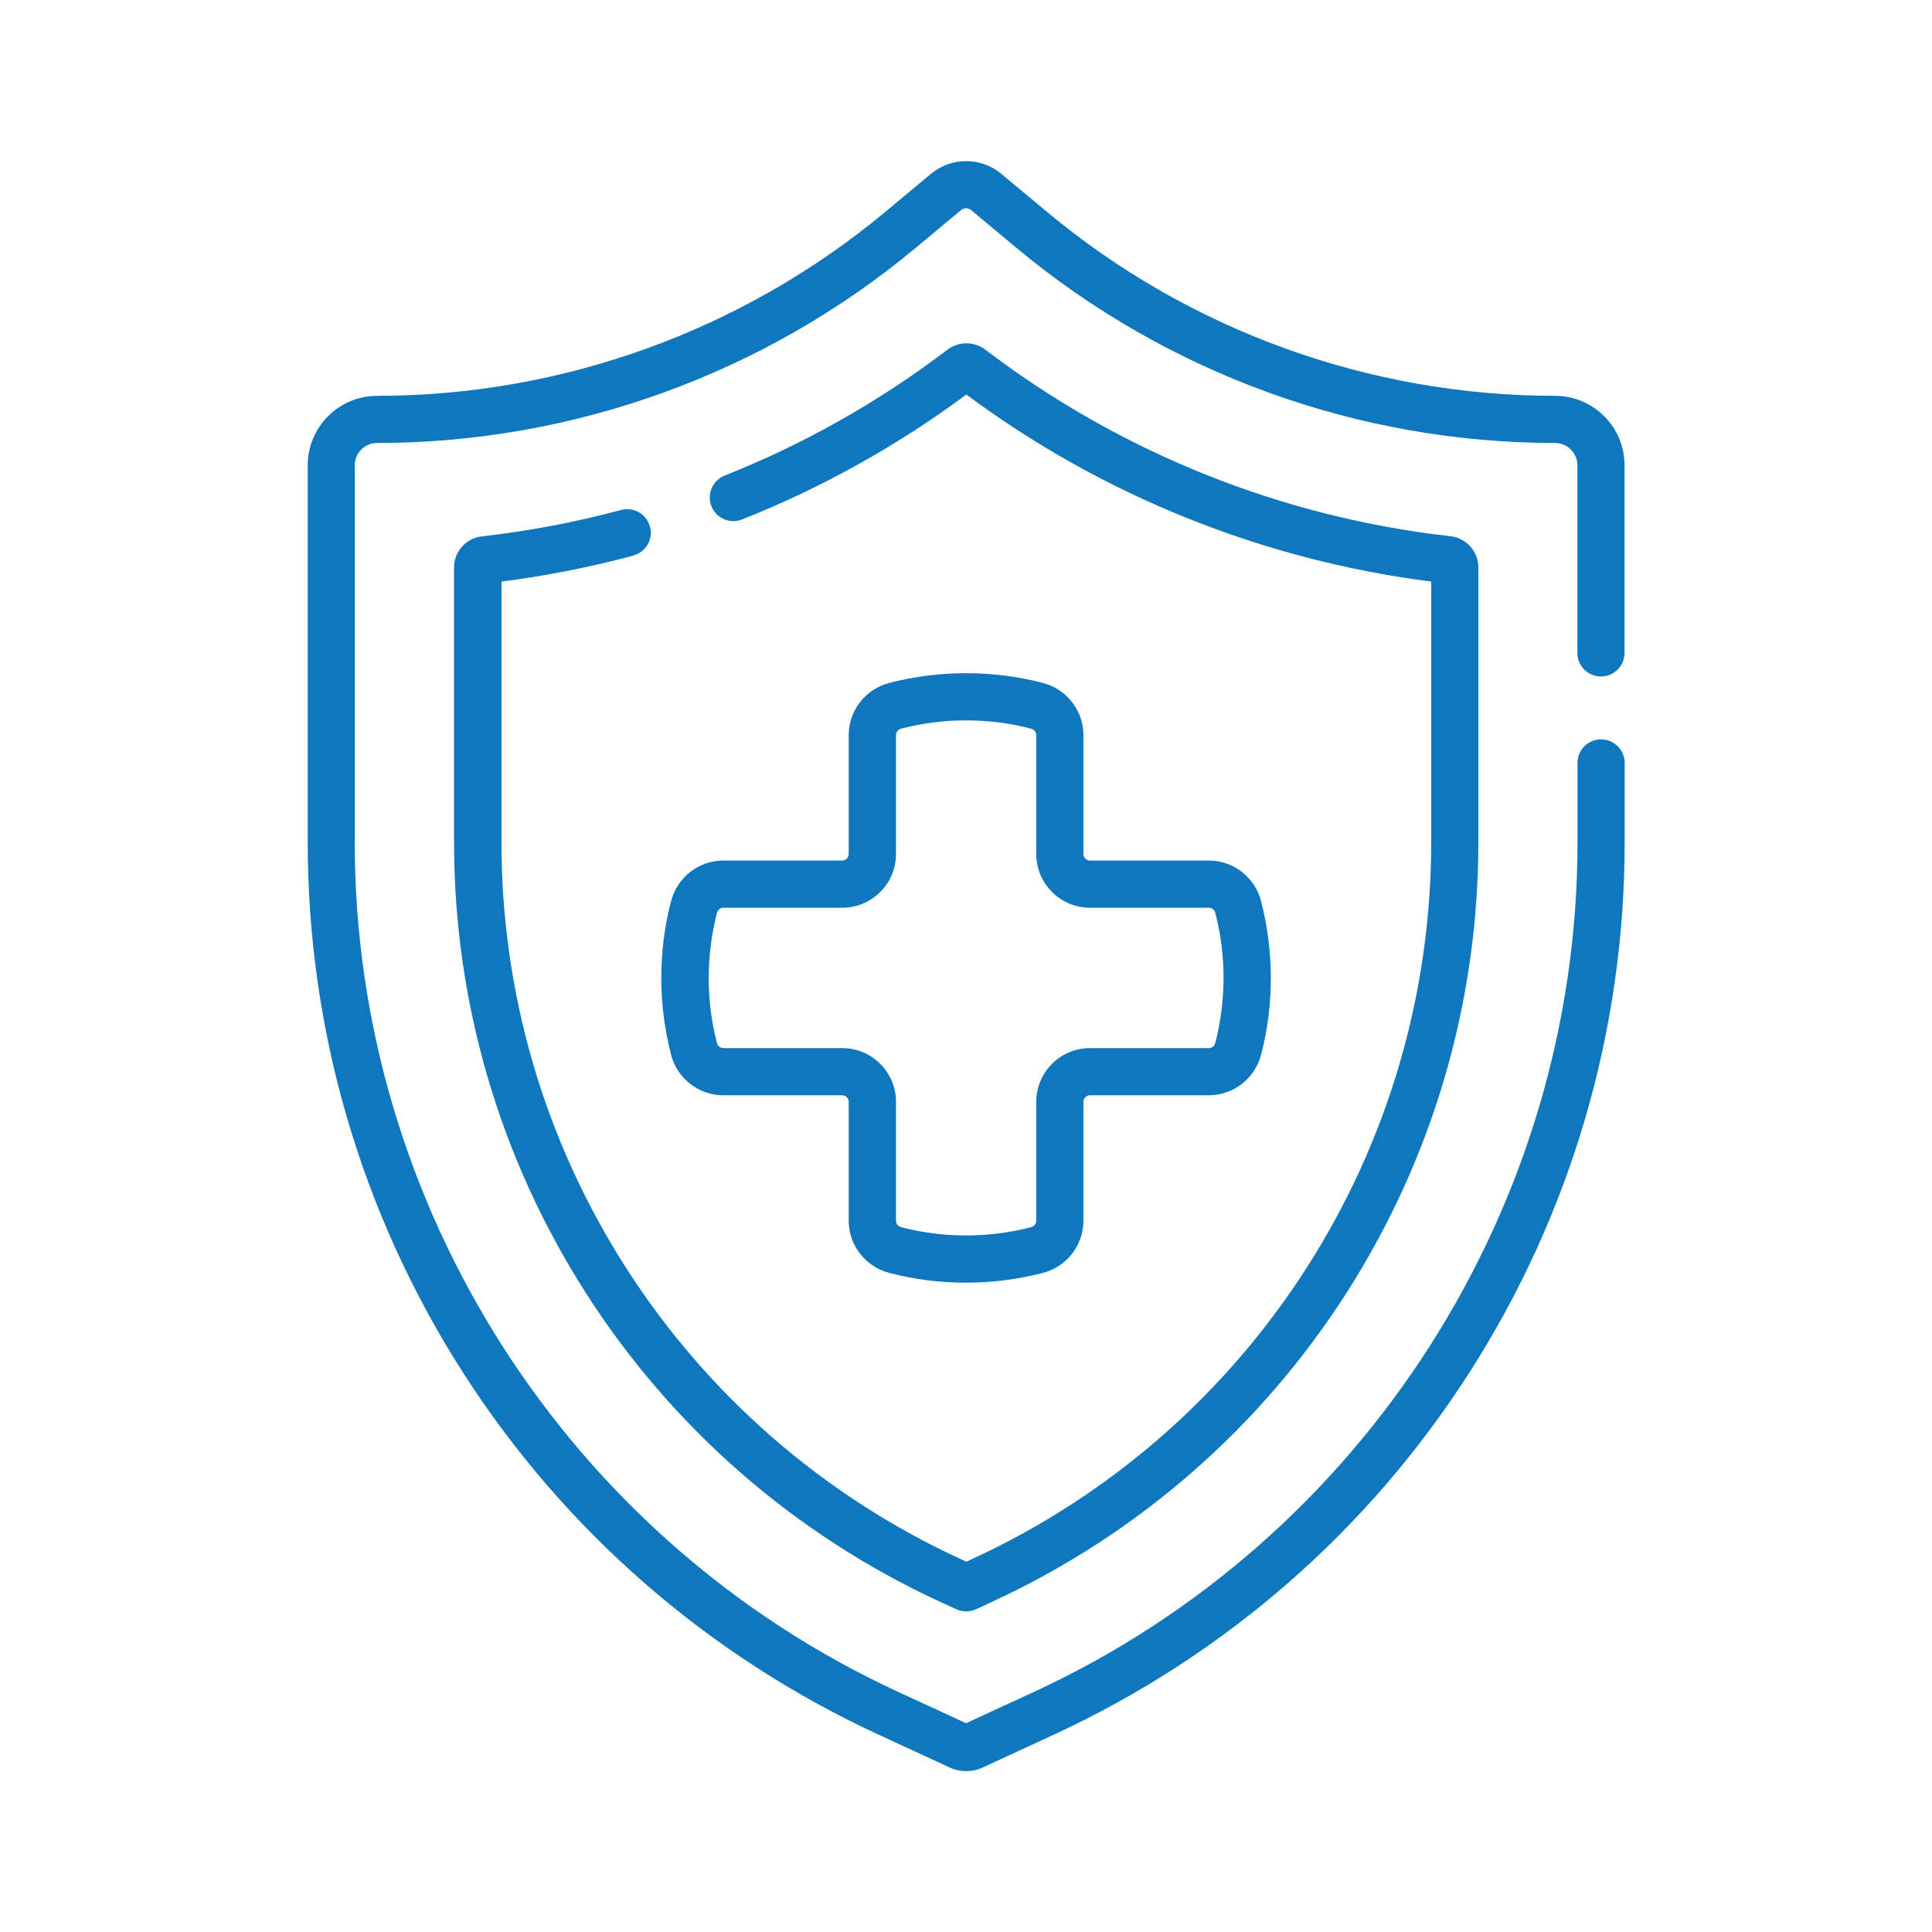 <?xml version="1.0" encoding="UTF-8"?><svg id="Layer_1" xmlns="http://www.w3.org/2000/svg" viewBox="0 0 149.99 150"><defs><style>.cls-1{fill:#0e77be;}</style></defs><path class="cls-1" d="M124.29,52.52c1.01,0,1.83-.82,1.83-1.83v-14.57c0-2.97-2.42-5.39-5.39-5.39-14.39,0-28.41-5.07-39.46-14.29l-3.53-2.94c-1.58-1.32-3.89-1.32-5.47,0l-3.53,2.94c-11.06,9.21-25.07,14.29-39.46,14.29-2.97,0-5.39,2.42-5.39,5.39v29.28c0,14.6,4.16,28.82,12.03,41.12,7.87,12.3,19.04,22.03,32.29,28.15l5.52,2.55c.41.19.84.28,1.28.28s.87-.09,1.28-.28l5.52-2.55c13.26-6.12,24.42-15.85,32.29-28.15,7.87-12.3,12.03-26.52,12.03-41.12v-6.17c0-1.01-.82-1.83-1.83-1.83s-1.83.82-1.83,1.83v6.17c0,28.23-16.56,54.12-42.2,65.95l-5.27,2.43-5.27-2.43c-25.63-11.83-42.19-37.72-42.19-65.95v-29.28c0-.95.78-1.73,1.73-1.73,15.25,0,30.1-5.38,41.81-15.14l3.53-2.94c.23-.19.55-.19.78,0l3.53,2.94c11.71,9.76,26.56,15.14,41.81,15.14.95,0,1.73.78,1.73,1.73v14.57c0,1.01.82,1.83,1.83,1.83h0Z"/><path class="cls-1" d="M49.17,43.12c.98-.26,1.56-1.27,1.29-2.24s-1.27-1.55-2.24-1.29c-3.53.95-7.17,1.64-10.8,2.05-1.24.14-2.17,1.18-2.17,2.42v21.34c0,12.42,3.54,24.52,10.24,34.99,6.7,10.47,16.2,18.75,27.48,23.96l1.27.58c.24.11.51.17.77.17s.52-.06.77-.17l1.27-.59c11.28-5.21,20.78-13.49,27.48-23.96s10.24-22.56,10.24-34.99v-21.34c0-1.24-.93-2.28-2.17-2.42-13.12-1.48-25.61-6.49-36.1-14.48-.87-.66-2.08-.66-2.95,0-5.28,4.02-11.1,7.31-17.29,9.77-.94.37-1.4,1.44-1.03,2.38.37.94,1.44,1.4,2.38,1.03,6.21-2.47,12.06-5.73,17.41-9.7,10.57,7.85,23.01,12.85,36.09,14.52v20.25c0,11.72-3.34,23.14-9.66,33.01-6.32,9.87-15.28,17.69-25.93,22.6l-.5.23-.5-.23c-10.64-4.91-19.61-12.73-25.93-22.6-6.32-9.87-9.66-21.29-9.66-33.01v-20.25c3.45-.44,6.9-1.12,10.26-2.02h0Z"/><path class="cls-1" d="M80.97,53.02c-3.88-1.01-8.06-1.01-11.94,0-1.85.48-3.14,2.15-3.14,4.05v9.23c0,.28-.23.51-.51.51h-9.23c-1.9,0-3.56,1.29-4.05,3.14-.51,1.94-.76,3.95-.76,5.97s.26,4.03.76,5.97c.48,1.85,2.15,3.14,4.05,3.14h9.23c.28,0,.51.23.51.51v9.23c0,1.9,1.29,3.56,3.14,4.05,1.94.51,3.95.76,5.97.76s4.03-.26,5.97-.76c1.85-.48,3.14-2.15,3.14-4.05v-9.23c0-.28.23-.51.51-.51h9.23c1.9,0,3.56-1.29,4.05-3.14.51-1.94.76-3.95.76-5.97s-.26-4.03-.76-5.97c-.48-1.85-2.15-3.14-4.05-3.14h-9.23c-.28,0-.51-.23-.51-.51v-9.23c0-1.9-1.29-3.56-3.14-4.05h0ZM84.62,70.47h9.23c.23,0,.44.16.5.4.43,1.64.64,3.34.64,5.05s-.22,3.41-.64,5.05c-.06.24-.27.4-.5.4h-9.23c-2.3,0-4.17,1.87-4.17,4.17v9.23c0,.23-.16.44-.4.5-3.28.86-6.81.86-10.09,0-.24-.06-.4-.27-.4-.5v-9.23c0-2.3-1.87-4.17-4.17-4.17h-9.23c-.23,0-.44-.16-.5-.4-.43-1.64-.64-3.34-.64-5.05s.22-3.41.64-5.05c.06-.24.27-.4.5-.4h9.23c2.3,0,4.17-1.87,4.17-4.17v-9.23c0-.23.16-.44.4-.5,3.28-.86,6.81-.86,10.09,0,.24.06.4.27.4.5v9.23c0,2.3,1.87,4.17,4.17,4.17h0Z"/></svg>